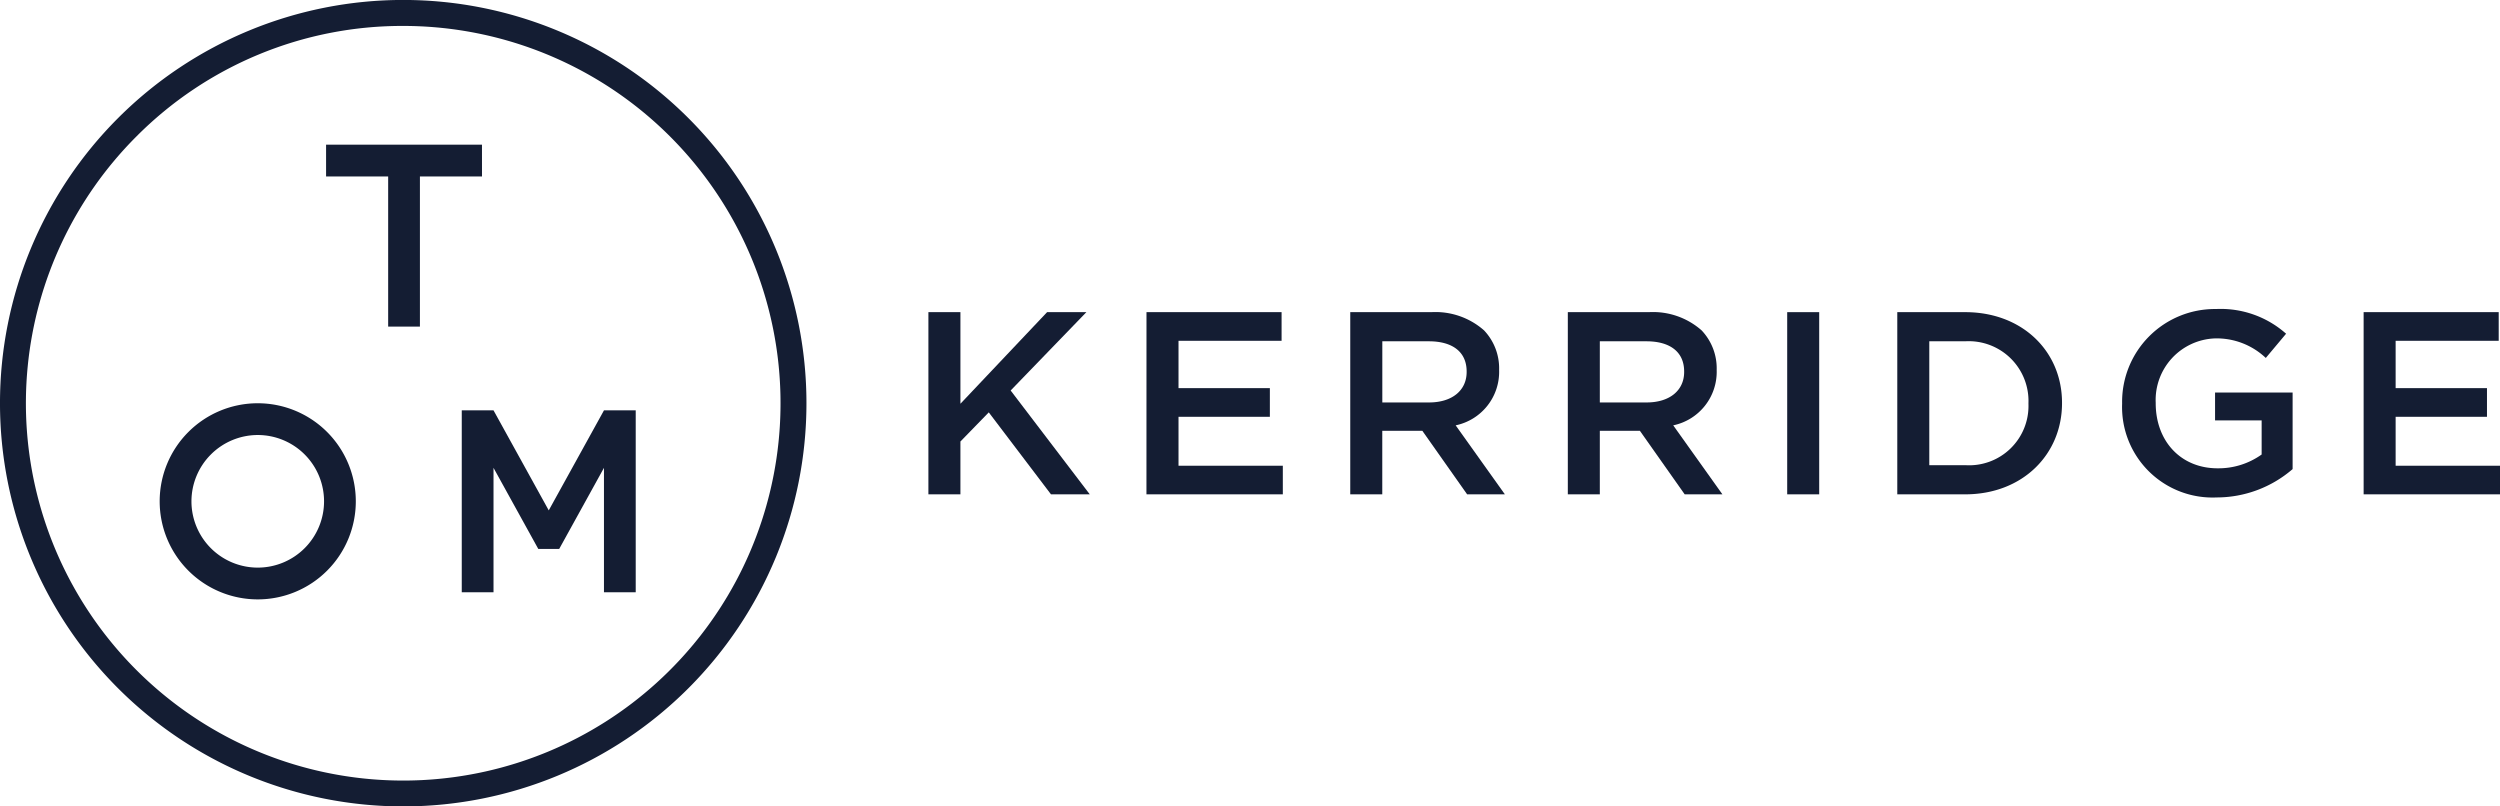 <svg xmlns="http://www.w3.org/2000/svg" width="259.778" height="83.802" viewBox="0 0 259.778 83.802">
  <g id="Group_261" data-name="Group 261" transform="translate(-885.356 -2526.927)">
    <g id="Group_260" data-name="Group 260" transform="translate(885.356 2526.927)">
      <g id="Group_95" data-name="Group 95">
        <g id="Group_94" data-name="Group 94" transform="translate(16.592 15.035)">
          <path id="Path_87" data-name="Path 87" d="M1931.97,6048.571h-16.2v3.3h6.451v15.6h3.3v-15.6h6.451Z" transform="translate(-1898.479 -6048.571)" fill="#141d33"/>
          <path id="Path_88" data-name="Path 88" d="M1938.662,6064.459l-5.739,10.394-5.739-10.394h-3.3v18.9h3.3v-12.925l4.651,8.424h2.175l4.651-8.424v12.925h3.3v-18.9Z" transform="translate(-1892.494 -6036.854)" fill="#141d33"/>
          <path id="Path_89" data-name="Path 89" d="M1916.009,6067.335a6.889,6.889,0,1,1-6.889,6.889,6.9,6.9,0,0,1,6.889-6.889m0-3.3a10.19,10.19,0,1,0,10.189,10.189,10.191,10.191,0,0,0-10.189-10.189Z" transform="translate(-1905.818 -6037.167)" fill="#141d33"/>
        </g>
        <path id="Path_90" data-name="Path 90" d="M1938.168,6042.614a39.207,39.207,0,1,1-27.723,11.483,38.949,38.949,0,0,1,27.723-11.483m0-2.7a41.9,41.9,0,1,0,41.9,41.9,41.9,41.9,0,0,0-41.9-41.9Z" transform="translate(-1896.269 -6039.919)" fill="#141d33"/>
      </g>
      <g id="Group_96" data-name="Group 96" transform="translate(96.472 32.111)">
        <path id="Path_91" data-name="Path 91" d="M1951.791,6058.586h3.327v9.518l9.006-9.518h4.083l-7.87,8.141,8.222,10.791h-4.031l-6.464-8.519-2.947,3.028v5.491h-3.327Z" transform="translate(-1951.791 -6058.261)" fill="#141d33"/>
        <path id="Path_92" data-name="Path 92" d="M1964.833,6058.586h14.038v2.975h-10.71v4.921h9.492v2.976h-9.492v5.084H1979v2.975h-14.171Z" transform="translate(-1942.172 -6058.261)" fill="#141d33"/>
        <path id="Path_93" data-name="Path 93" d="M1977.019,6058.586h8.437a7.629,7.629,0,0,1,5.463,1.892,5.727,5.727,0,0,1,1.569,4.083v.056a5.68,5.68,0,0,1-4.516,5.731l5.112,7.168h-3.921l-4.652-6.6h-4.165v6.6h-3.327Zm8.194,9.383c2.38,0,3.9-1.242,3.9-3.164v-.055c0-2.027-1.461-3.135-3.922-3.135h-4.841v6.354Z" transform="translate(-1933.184 -6058.261)" fill="#141d33"/>
        <path id="Path_94" data-name="Path 94" d="M1990.03,6058.586h8.437a7.629,7.629,0,0,1,5.463,1.892,5.727,5.727,0,0,1,1.569,4.083v.056a5.68,5.68,0,0,1-4.516,5.731l5.11,7.168h-3.92l-4.653-6.6h-4.165v6.6h-3.325Zm8.194,9.383c2.38,0,3.894-1.242,3.894-3.164v-.055c0-2.027-1.46-3.135-3.92-3.135h-4.843v6.354Z" transform="translate(-1923.588 -6058.261)" fill="#141d33"/>
        <path id="Path_95" data-name="Path 95" d="M2003.15,6058.586h3.325v18.931h-3.325Z" transform="translate(-1913.912 -6058.261)" fill="#141d33"/>
        <path id="Path_96" data-name="Path 96" d="M2009.733,6058.586h7.058c5.949,0,10.06,4.084,10.06,9.411v.054c0,5.327-4.111,9.466-10.06,9.466h-7.058Zm7.058,15.9a6.169,6.169,0,0,0,6.572-6.383v-.053a6.211,6.211,0,0,0-6.572-6.436h-3.732v12.872Z" transform="translate(-1909.056 -6058.261)" fill="#141d33"/>
        <path id="Path_97" data-name="Path 97" d="M2023.179,6068.242v-.053a9.645,9.645,0,0,1,9.763-9.789,10.228,10.228,0,0,1,7.275,2.567l-2.109,2.517a7.416,7.416,0,0,0-5.3-2.03,6.4,6.4,0,0,0-6.139,6.682v.054c0,3.9,2.57,6.762,6.436,6.762a7.716,7.716,0,0,0,4.572-1.435v-3.542h-4.841v-2.894h8.059v7.951a12.075,12.075,0,0,1-7.9,2.947A9.4,9.4,0,0,1,2023.179,6068.242Z" transform="translate(-1899.139 -6058.4)" fill="#141d33"/>
        <path id="Path_98" data-name="Path 98" d="M2037.622,6058.586h14.036v2.975h-10.71v4.921h9.492v2.976h-9.492v5.084h10.846v2.975h-14.171Z" transform="translate(-1888.487 -6058.261)" fill="#141d33"/>
      </g>
    </g>
  </g>
</svg>
